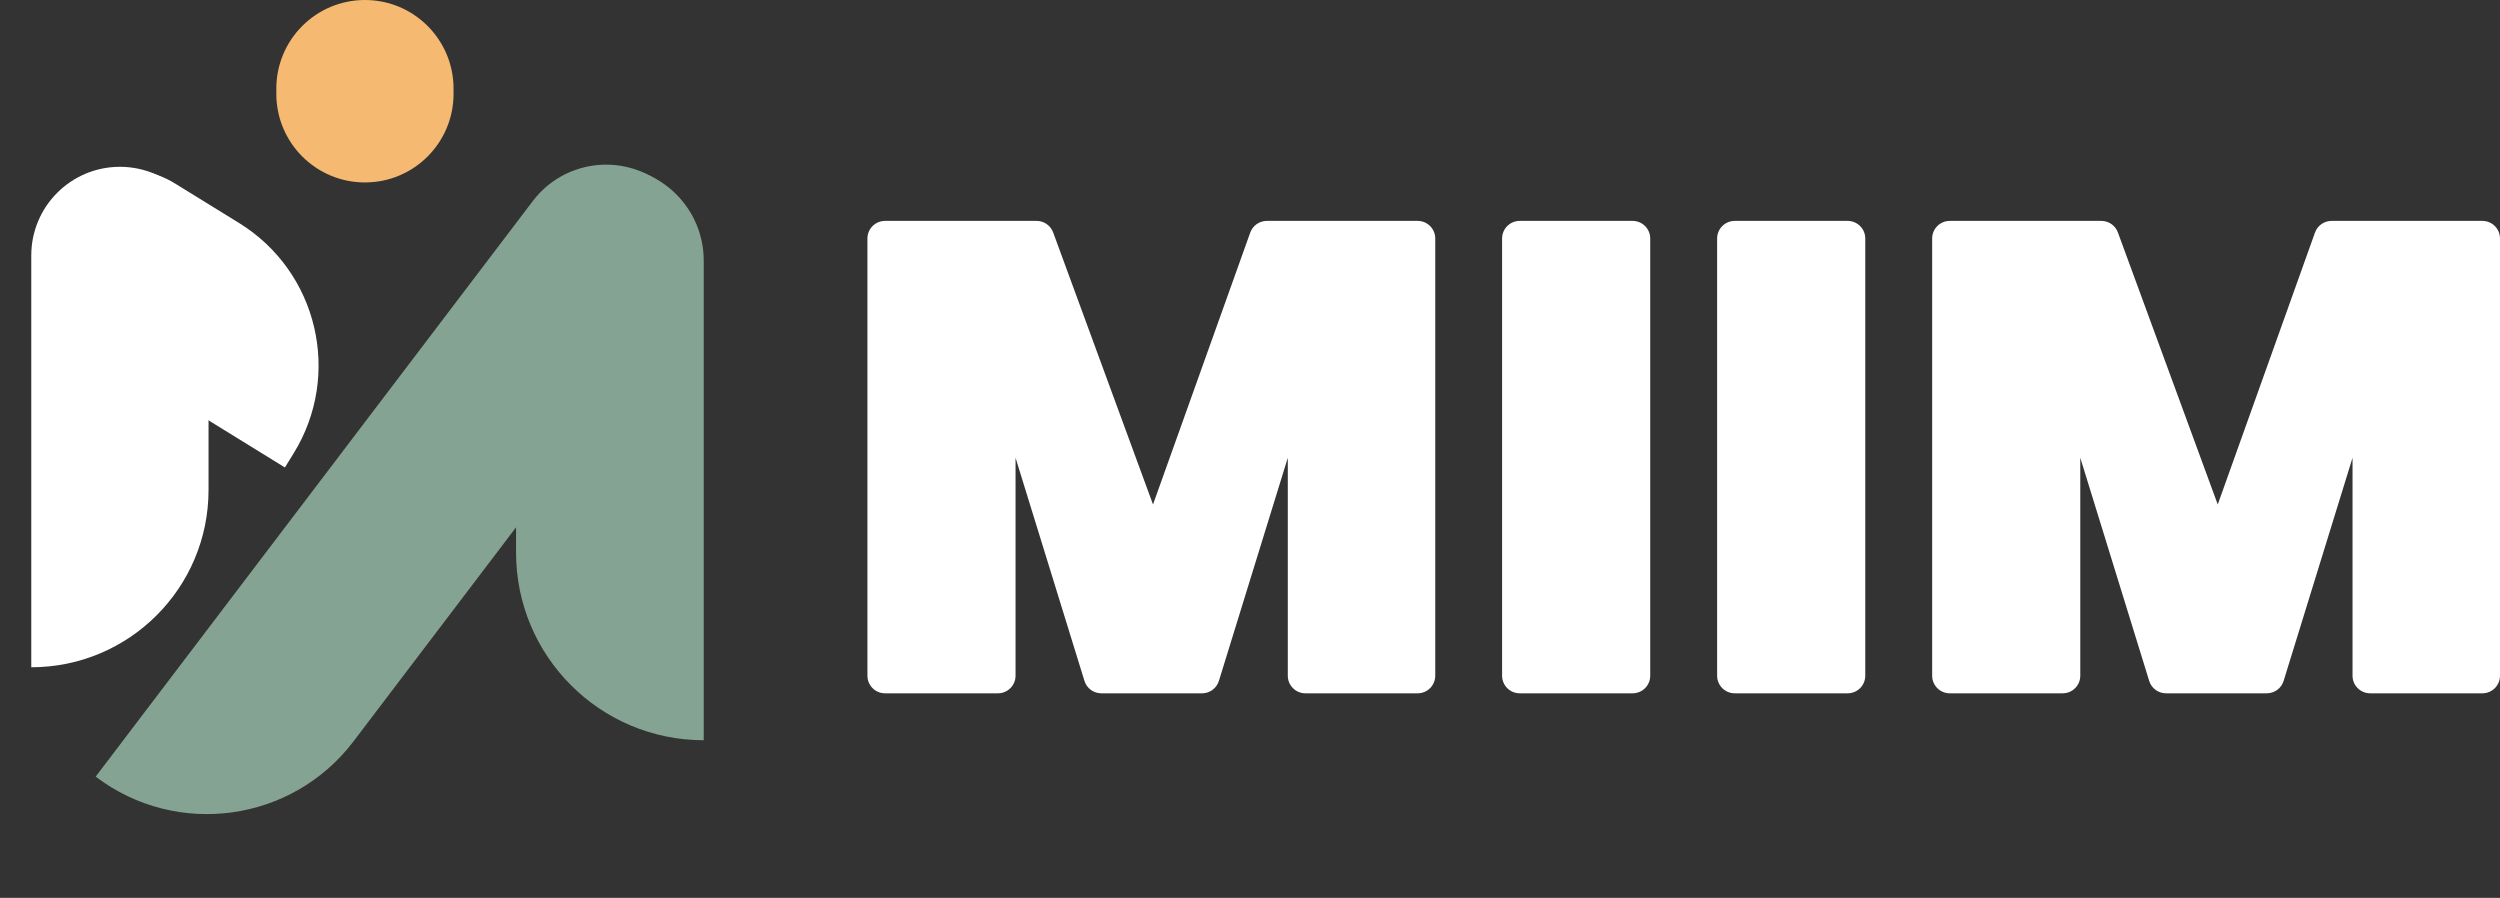 <svg width="142" height="51" viewBox="0 0 142 51" fill="none" xmlns="http://www.w3.org/2000/svg">
<rect x="0" y="0" width="142" height="51" fill="#333333" stroke="none"/>
<path d="M1.777 14.508C1.777 11.728 4.031 9.475 6.811 9.475C9.591 9.475 11.845 11.728 11.845 14.508L11.845 27.832C11.845 33.392 7.337 37.9 1.777 37.9L1.777 14.508Z" fill="white"/>
<path d="M4.448 19.313C1.991 17.798 1.228 14.579 2.743 12.123C4.258 9.666 7.477 8.903 9.934 10.418L13.578 12.666C18.047 15.422 19.435 21.279 16.679 25.748L16.183 26.552L4.448 19.313Z" fill="white"/>
<path d="M49.27 38.38C49.27 38.932 49.717 39.38 50.27 39.38H56.683C57.236 39.38 57.683 38.932 57.683 38.38V26.001L61.597 38.675C61.726 39.094 62.114 39.38 62.552 39.38H68.278C68.716 39.38 69.104 39.094 69.233 38.675L73.147 26.001V38.38C73.147 38.932 73.594 39.38 74.147 39.38H80.522C81.075 39.38 81.522 38.932 81.522 38.38V13.547C81.522 12.995 81.075 12.547 80.522 12.547H71.956C71.534 12.547 71.157 12.812 71.014 13.21L65.491 28.654L59.819 13.202C59.674 12.809 59.3 12.547 58.88 12.547H50.27C49.717 12.547 49.27 12.995 49.27 13.547V38.38Z" fill="white"/>
<path d="M85.319 38.38C85.319 38.932 85.767 39.38 86.319 39.38H92.733C93.285 39.38 93.733 38.932 93.733 38.38V13.547C93.733 12.995 93.285 12.547 92.733 12.547H86.319C85.767 12.547 85.319 12.995 85.319 13.547V38.38Z" fill="white"/>
<path d="M97.533 38.38C97.533 38.932 97.981 39.38 98.533 39.38H104.947C105.499 39.38 105.947 38.932 105.947 38.38V13.547C105.947 12.995 105.499 12.547 104.947 12.547H98.533C97.981 12.547 97.533 12.995 97.533 13.547V38.38Z" fill="white"/>
<path d="M109.747 38.38C109.747 38.932 110.194 39.38 110.747 39.38H117.16C117.713 39.38 118.16 38.932 118.16 38.38V26.001L122.074 38.675C122.203 39.094 122.591 39.38 123.029 39.38H128.755C129.193 39.38 129.581 39.094 129.71 38.675L133.624 26.001V38.38C133.624 38.932 134.071 39.38 134.624 39.38H141C141.552 39.38 142 38.932 142 38.38V13.547C142 12.995 141.552 12.547 141 12.547H132.433C132.011 12.547 131.634 12.812 131.491 13.21L125.968 28.654L120.296 13.202C120.152 12.809 119.777 12.547 119.357 12.547H110.747C110.194 12.547 109.747 12.995 109.747 13.547V38.38Z" fill="white"/>
<path d="M30.265 11.417C32.011 9.119 35.289 8.671 37.587 10.416C39.885 12.162 40.334 15.44 38.588 17.738L20.078 42.11C16.587 46.707 10.03 47.603 5.434 44.112L30.265 11.417Z" fill="#85A392"/>
<path d="M29.312 14.804C29.312 11.861 31.699 9.475 34.642 9.475C37.586 9.475 39.972 11.861 39.972 14.804V42.045C34.085 42.045 29.312 37.273 29.312 31.386V14.804Z" fill="#85A392"/>
<path d="M15.695 5.034C15.695 2.254 17.949 0 20.729 0C23.509 0 25.762 2.254 25.762 5.034V5.33C25.762 8.11 23.509 10.363 20.729 10.363C17.949 10.363 15.695 8.11 15.695 5.33V5.034Z" fill="#F5B971"/>
</svg>
